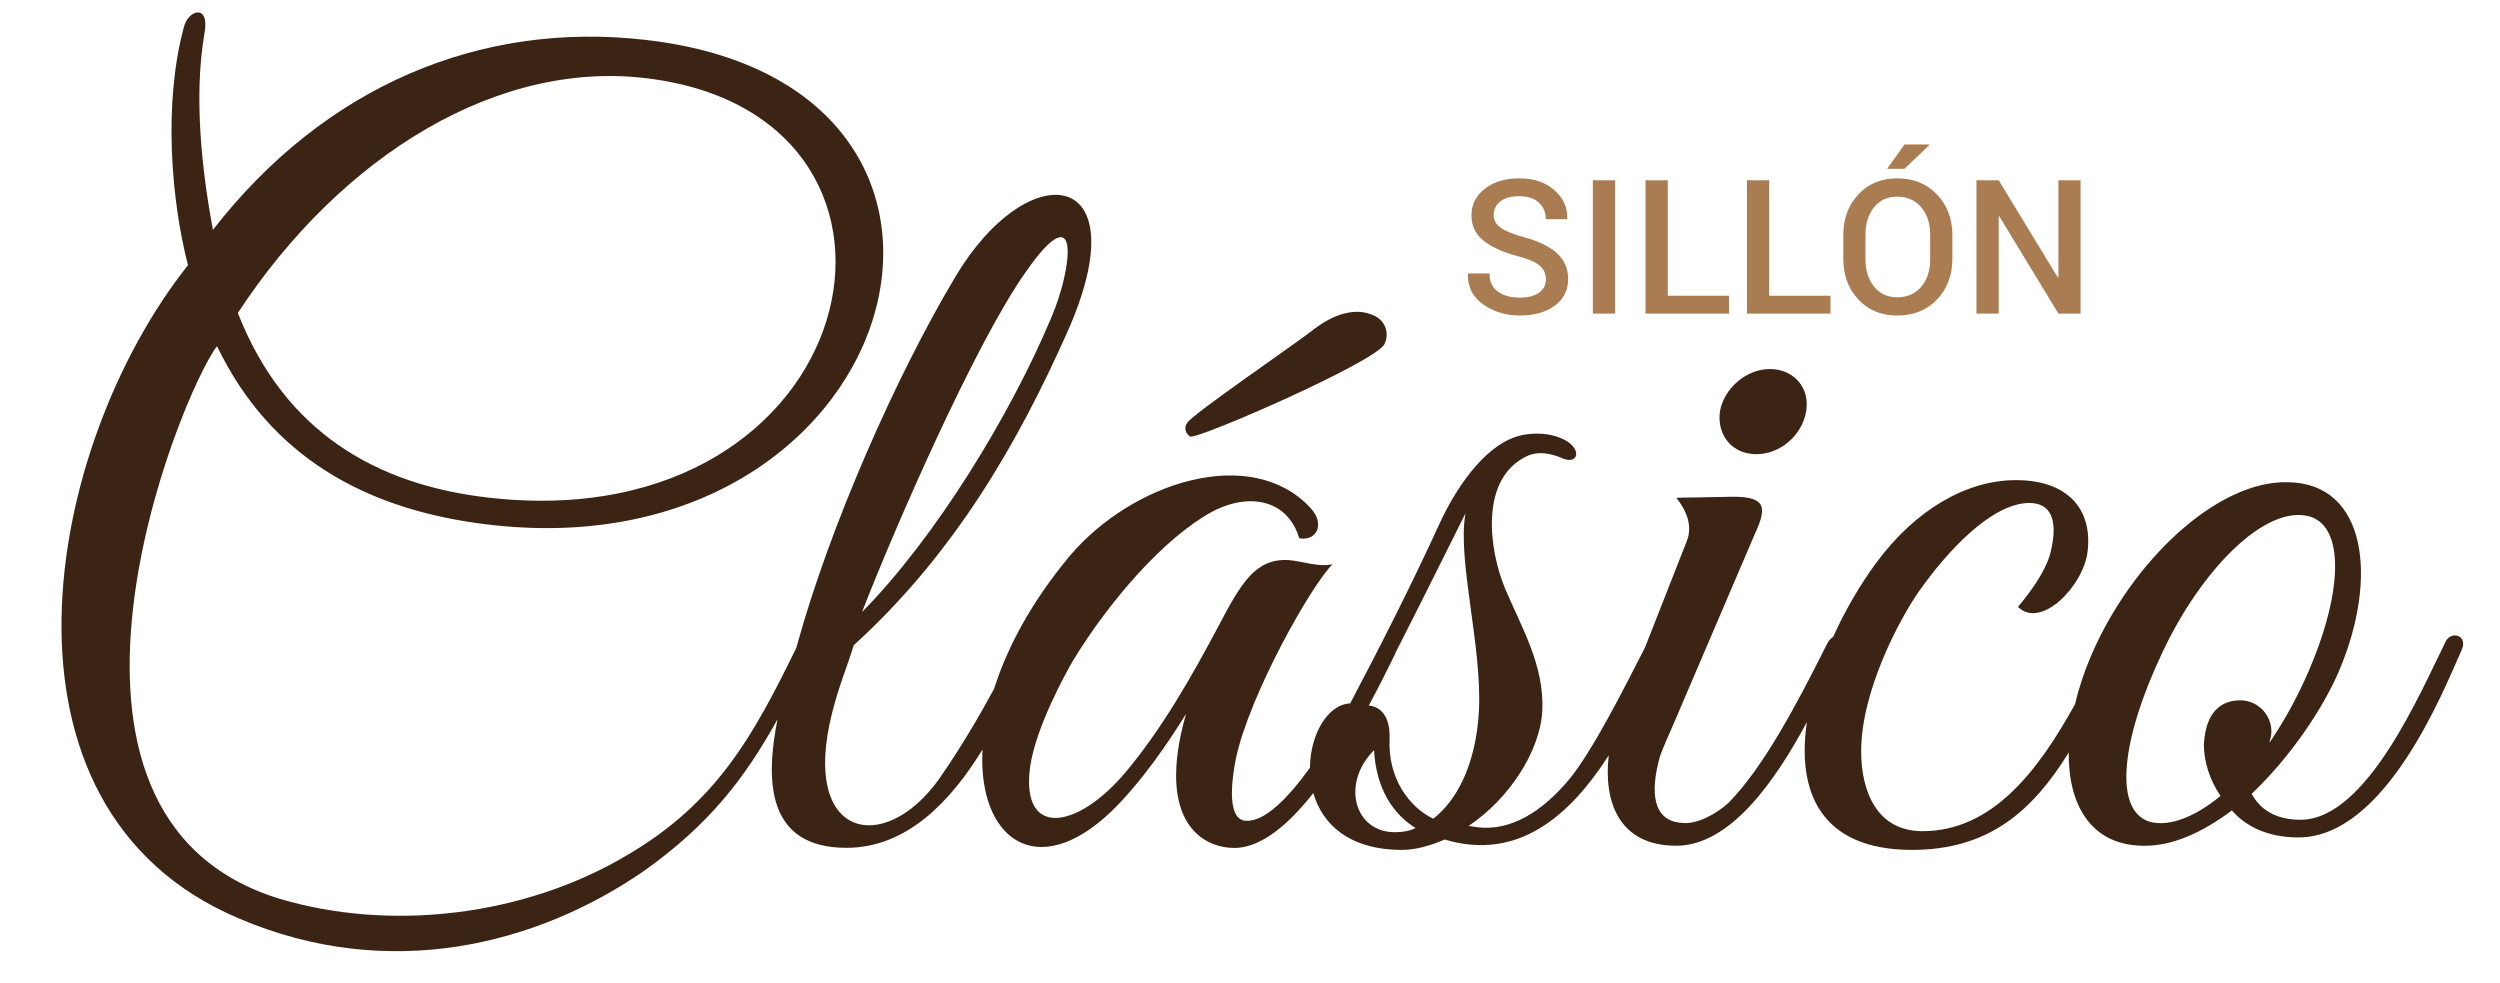 <?xml version="1.0" encoding="utf-8"?>
<!-- Generator: Adobe Illustrator 16.0.0, SVG Export Plug-In . SVG Version: 6.00 Build 0)  -->
<!DOCTYPE svg PUBLIC "-//W3C//DTD SVG 1.1//EN" "http://www.w3.org/Graphics/SVG/1.1/DTD/svg11.dtd">
<svg version="1.1" id="Capa_1" xmlns="http://www.w3.org/2000/svg" xmlns:xlink="http://www.w3.org/1999/xlink" x="0px" y="0px"
	 width="224.5px" height="88.29px" viewBox="16.488 0 224.5 88.29" enable-background="new 16.488 0 224.5 88.29"
	 xml:space="preserve">
<g>
	<path fill="#AA7C51" d="M155.311,25.076c0-0.496-0.187-0.903-0.556-1.219c-0.372-0.319-1.024-0.601-1.963-0.852
		c-1.336-0.352-2.366-0.816-3.086-1.395c-0.722-0.58-1.081-1.336-1.081-2.272c0-0.967,0.398-1.761,1.195-2.385
		c0.798-0.625,1.826-0.938,3.088-0.938c1.315,0,2.373,0.356,3.168,1.065c0.799,0.709,1.184,1.561,1.156,2.554l-0.018,0.048h-1.915
		c0-0.614-0.208-1.112-0.625-1.494c-0.417-0.379-1.011-0.57-1.783-0.57c-0.73,0-1.29,0.159-1.682,0.476
		c-0.393,0.316-0.589,0.727-0.589,1.231c0,0.454,0.213,0.831,0.64,1.131c0.423,0.302,1.125,0.585,2.106,0.853
		c1.289,0.347,2.267,0.822,2.936,1.431c0.67,0.608,1.004,1.384,1.004,2.328c0,0.997-0.398,1.791-1.196,2.38
		s-1.845,0.884-3.145,0.884c-1.251,0-2.348-0.333-3.29-0.998c-0.943-0.667-1.399-1.576-1.371-2.727l0.016-0.05h1.925
		c0,0.729,0.252,1.273,0.756,1.633c0.505,0.358,1.16,0.537,1.965,0.537c0.74,0,1.316-0.147,1.728-0.445
		C155.106,25.987,155.311,25.583,155.311,25.076z"/>
	<path fill="#AA7C51" d="M161.528,28.161h-2.001V16.189h2.001V28.161z"/>
	<path fill="#AA7C51" d="M166.255,26.558h5.502v1.604h-7.501V16.189h2L166.255,26.558L166.255,26.558z"/>
	<path fill="#AA7C51" d="M175.366,26.558h5.501v1.604h-7.499V16.189h1.998V26.558L175.366,26.558z"/>
	<path fill="#AA7C51" d="M191.81,23.253c0,1.464-0.459,2.676-1.377,3.639c-0.919,0.962-2.108,1.443-3.572,1.443
		c-1.436,0-2.603-0.481-3.499-1.443s-1.345-2.175-1.345-3.639v-2.155c0-1.457,0.448-2.668,1.345-3.634
		c0.896-0.965,2.06-1.448,3.49-1.448c1.463,0,2.655,0.483,3.577,1.448c0.921,0.966,1.381,2.177,1.381,3.634V23.253z M189.82,21.082
		c0-0.999-0.267-1.818-0.801-2.46c-0.533-0.641-1.256-0.962-2.167-0.962c-0.877,0-1.569,0.32-2.08,0.962
		c-0.51,0.642-0.766,1.461-0.766,2.46v2.171c0,1.009,0.257,1.835,0.766,2.479c0.511,0.644,1.208,0.966,2.089,0.966
		c0.914,0,1.639-0.321,2.166-0.961c0.53-0.642,0.794-1.469,0.794-2.483L189.82,21.082L189.82,21.082z M187.517,12.974h2.213
		l0.017,0.049l-2.244,2.138h-1.555L187.517,12.974z"/>
	<path fill="#AA7C51" d="M203.322,28.161h-1.989l-5.312-8.741l-0.05,0.016v8.725h-1.999V16.189h1.999l5.311,8.732l0.052-0.017
		v-8.715h1.989V28.161z"/>
</g>
<g>
	<path fill="#3C2415" d="M123.37,39.201c0.653,0.28,16.694-6.715,17.44-8.3c0.467-0.933,0.094-2.052-0.84-2.518
		c-1.865-0.933-3.916,0-5.408,1.119c-1.492,1.212-11.099,7.741-11.472,8.487C122.811,38.361,122.904,38.921,123.37,39.201z"/>
	<path fill="#3C2415" d="M174.201,40.786c2.145,0,4.104-1.679,4.477-3.824s-1.119-3.824-3.265-3.824
		c-2.052,0-4.104,1.679-4.477,3.824C170.656,39.107,172.055,40.786,174.201,40.786z"/>
	<path fill="#3C2415" d="M236.129,57.573c-2.238,4.477-7.088,16.041-13.057,16.041c-2.238,0-3.638-0.932-4.384-2.331
		c3.544-3.357,6.435-7.741,7.834-11.005c3.544-8.301,2.519-16.88-4.569-16.974c-6.342-0.187-14.083,7.088-17.721,15.668
		c-0.612,1.435-1.078,2.872-1.41,4.274c-3.272,5.906-7.381,11.394-13.699,11.394c-4.01,0-5.502-3.45-5.502-7.181
		c0-5.41,3.451-11.845,5.129-14.27c2.611-3.73,6.622-8.021,9.979-8.021c1.772,0,2.704,1.306,1.865,4.569
		c-0.466,1.68-1.865,3.545-2.892,4.757c2.053,2.052,5.876-1.865,6.249-4.942c0.466-3.824-1.772-6.436-6.435-6.436
		c-4.477,0-9.047,2.705-12.498,7.367c-1.451,1.954-2.812,4.271-3.911,6.7c-0.226,0.139-0.462,0.409-0.659,0.854
		c-2.611,5.223-5.689,11.005-8.767,14.082c-1.026,0.934-2.798,1.959-4.196,1.772c-2.611-0.187-2.799-2.798-1.959-5.876
		c0.187-0.652,1.119-2.704,1.119-2.704l7.461-17.44c1.025-2.238,1.025-3.264-1.959-3.264l-5.129,0.094
		c0.373,0.466,1.679,2.145,0.933,3.916l-3.734,9.511c-1.951,3.817-4.728,9.317-6.806,11.847c-2.331,2.798-5.223,4.756-8.393,4.29
		l-0.653-0.093c3.638-2.426,6.435-6.715,6.622-10.353c0.186-4.104-1.865-7.461-3.357-11.005c-1.399-3.357-2.332-9.792,1.958-11.844
		c0.933-0.466,2.052-0.28,2.984,0.093c1.679,0.839,2.052-0.746,0.373-1.585c-0.933-0.466-2.052-0.653-3.45-0.466
		c-3.265,0.466-6.062,4.383-7.741,8.021c-2.425,5.315-5.503,11.378-8.021,16.134c-2.039,0.085-3.589,2.821-3.611,5.775
		c-1.98,2.744-4.05,4.843-5.716,4.764c-1.212,0-1.679-1.771-0.933-5.596c1.212-5.689,6.715-15.481,8.673-17.439
		c-1.306,0.279-2.704-0.28-3.917-0.373c-2.984-0.188-4.29,2.051-6.342,5.969c-2.425,4.569-5.036,9.139-8.3,13.057
		c-4.383,5.223-9.513,5.969-8.58-0.561c0.56-3.543,3.078-8.113,3.824-9.419c3.357-5.503,8.207-11.005,12.404-13.337
		c3.451-1.865,6.901-1.119,7.927,2.332c1.585,0.279,2.331-1.306,1.026-2.705c-5.316-5.782-16.042-2.331-21.637,4.291
		c-3.455,4.142-5.63,8.247-6.795,11.937c-1.327,2.439-3.052,5.401-4.957,8.114c-4.943,6.901-12.404,5.316-9.606-5.875
		c0.56-2.332,1.492-4.57,1.958-6.156c9.14-8.3,14.829-18.372,19.119-27.978c6.715-14.922-3.357-16.228-9.979-5.129
		c-5.409,9.046-11.285,22.477-14.176,32.922c-0.039,0.138-0.081,0.283-0.124,0.43c-3.864,7.898-7.145,13.888-15.175,18.596
		c-9.233,5.502-21.264,6.9-31.243,3.916c-24.248-7.461-8.953-45.231-5.596-49.615c4.85,10.072,13.43,14.456,23.129,15.855
		c38.424,5.596,51.667-39.264,15.295-43.367C59.669,1.896,45.679,7.678,35.607,20.642c-0.933-5.036-1.772-11.844-0.746-17.72
		c0.466-2.611-1.492-2.052-1.865-0.466c-1.865,6.901-1.119,15.575,0.373,21.357c-12.963,16.321-18.839,48.776,4.57,58.662
		c13.523,5.782,26.766,2.331,36.279-4.196c5.947-4.198,9.165-8.396,12.094-13.696c-1.119,5.57-0.958,11.551,6.188,11.551
		c5.489,0,9.424-4.276,12.215-8.822c-0.418,8,4.864,11.97,11.567,5.558c2.705-2.611,5.223-6.342,6.715-8.766
		c-2.798,9.792,1.585,12.217,4.663,12.03c2.309-0.192,4.633-2.213,6.764-4.917c0.781,2.729,3.146,5.104,7.973,5.104
		c1.212,0,2.519-0.373,3.823-0.933c6.642,1.998,11.319-2.228,14.734-7.562c-0.477,4.071,0.846,8.122,6.064,8.122
		c4.842,0,8.9-5.828,11.73-11.11c-0.918,6.22,1.19,11.483,9.441,11.483c6.896,0,10.838-3.506,14.072-8.746
		c-0.049,4.711,1.992,8.254,6.539,8.373c2.705,0.094,5.502-1.213,8.113-3.171c1.213,1.399,3.172,2.425,5.969,2.425
		c7.834,0,13.057-13.243,14.643-16.787C238.179,57.014,236.594,56.641,236.129,57.573z M108.635,24.372
		c5.036-7.181,4.104-0.093,2.238,4.197c-3.637,8.673-10.352,19.678-16.974,26.393C96.79,47.5,104.065,30.807,108.635,24.372z
		 M75.243,7.119c27.232,3.917,18.932,41.315-14.735,37.585c-10.166-1.12-18.466-5.876-22.663-16.601
		C47.078,14.02,61.347,5.067,75.243,7.119z M141.744,74.733c-3.637,0-4.85-4.383-1.865-7.367c0.188,3.544,1.772,5.782,3.73,6.994
		C143.051,74.64,142.397,74.733,141.744,74.733z M145.195,73.521c-2.145-1.026-4.104-3.638-3.917-7.181
		c0.081-2.703-1.489-2.96-1.873-2.982c0.906-1.682,1.698-3.271,2.338-4.572c0.037-0.075,0.049-0.134,0.079-0.205
		c2.084-4.074,4.528-9.008,6.264-12.479c-0.746,4.197,1.492,11.844,1.213,17.72C149.019,68.764,147.247,71.936,145.195,73.521z
		 M214.398,66.899c0,1.399,0.467,3.078,1.492,4.57c-2.238,1.865-4.57,2.798-6.342,2.332c-3.357-1.026-2.518-7.555,1.119-15.202
		c3.451-7.368,9.232-13.337,13.243-12.218c3.357,1.026,2.892,7.648-0.746,15.295c-0.839,1.772-1.865,3.545-2.892,5.037
		c0.094-0.373,0.188-0.653,0.188-1.026c0-1.492-1.213-2.798-2.799-2.798C215.331,62.889,214.492,64.754,214.398,66.899z"/>
</g>
</svg>
